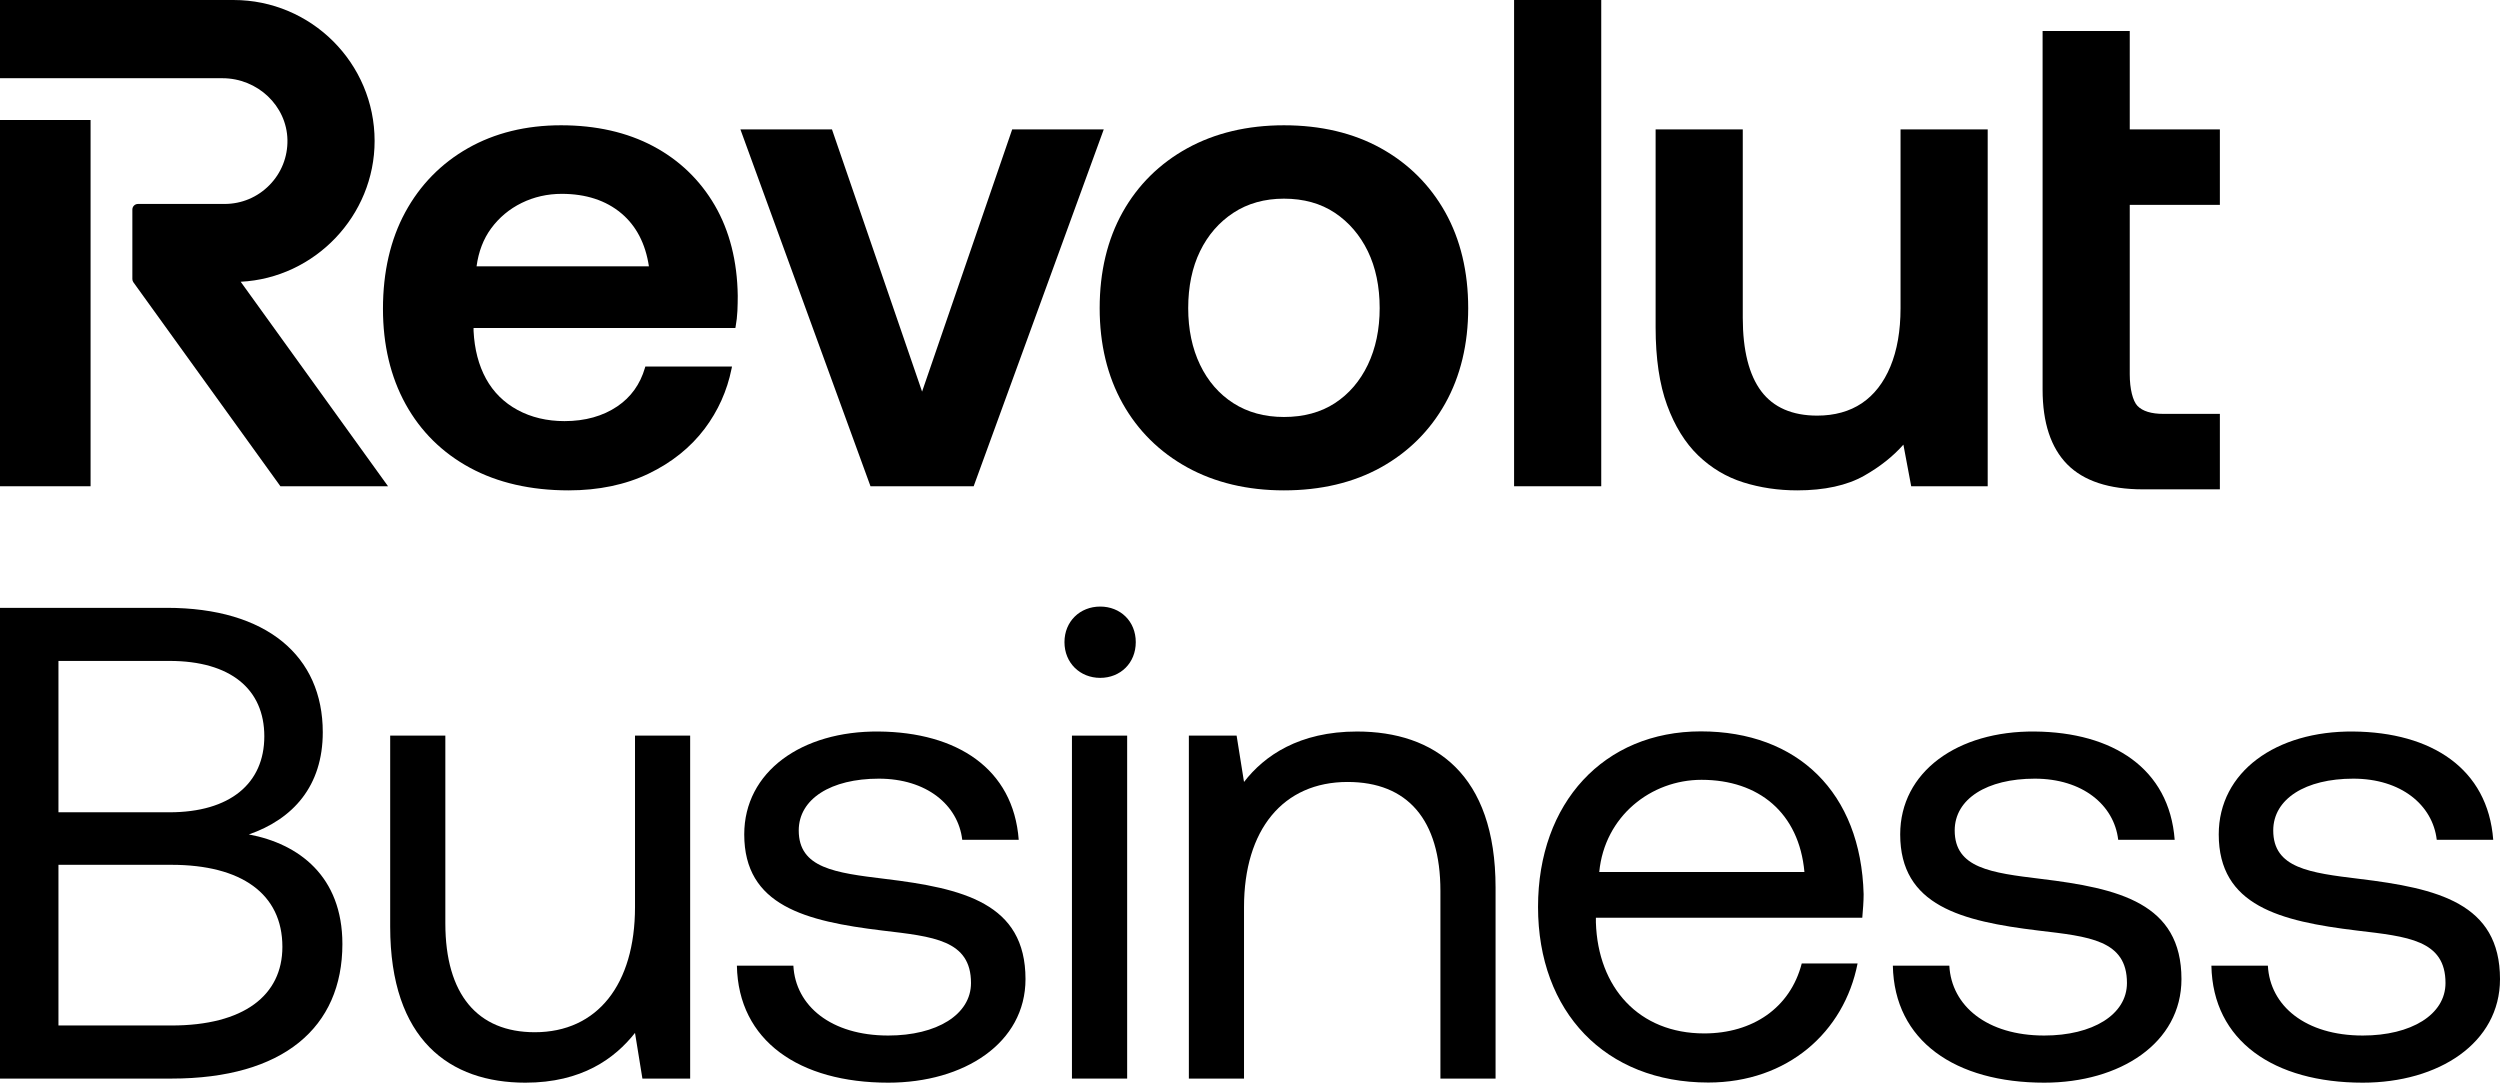 <?xml version="1.0" encoding="utf-8"?>
<svg xmlns="http://www.w3.org/2000/svg" height="1766.287px" id="Layer_1" style="enable-background:new 0 0 4078.534 1766.287;" version="1.1" viewBox="0 0 4078.534 1766.287" width="4078.534px" x="0px" y="0px">
<g>
	<g>
		<path d="M3621.526,334.211V211.11h-147.019V50.611h-142.188v585.134c0,53.764,13.519,94.737,40.197,121.784&#xA;			c26.662,27.07,68.208,40.793,123.493,40.793h125.516V675.221h-91.844c-19.981,0-34.316-4.391-42.613-13.065&#xA;			c-7.622-7.936-12.563-27.987-12.563-51.074V334.211H3621.526z"/>
		<polygon points="1651.305,211.094 1504.294,638.874 1357.284,211.094 1207.912,211.094 1420.136,793.287 1588.453,793.287 &#xA;			1800.676,211.094"/>
		<rect height="793.28" width="142.188" x="2470.098"/>
		<path d="M3100.572,502.748c0,36.857-5.583,68.922-16.594,95.302c-10.931,26.239-26.584,46.353-46.533,59.77&#xA;			c-19.95,13.417-44.479,20.224-72.882,20.224c-40.652,0-71.329-13.362-91.169-39.695c-20.044-26.615-30.207-66.954-30.207-119.886&#xA;			V211.11h-142.188v323.068c0,50.305,6.289,92.973,18.711,126.802c12.421,33.932,29.485,61.535,50.721,82.026&#xA;			c21.22,20.467,46,35.249,73.65,43.953c27.509,8.657,57.089,13.041,87.938,13.041c44.463,0,81.257-8.061,109.331-23.965&#xA;			c25.612-14.547,47.067-31.555,63.88-50.627l12.735,67.871h124.795V211.11h-142.188V502.748z"/>
		<path d="M2252.748,241.811c-44.808-24.843-98.015-37.429-158.123-37.429c-59.371,0-112.381,12.586-157.558,37.421&#xA;			c-45.232,24.898-80.771,60.061-105.637,104.508c-24.827,44.408-37.413,97.043-37.413,156.437&#xA;			c0,58.665,12.586,110.931,37.413,155.339c24.851,44.432,60.398,79.587,105.637,104.484&#xA;			c45.177,24.835,98.188,37.421,157.558,37.421c60.107,0,113.314-12.586,158.123-37.429&#xA;			c44.855-24.882,80.206-60.037,105.065-104.477c24.835-44.432,37.429-96.698,37.429-155.339&#xA;			c0-59.371-12.594-112.005-37.429-156.437C2332.939,301.856,2297.595,266.693,2252.748,241.811z M2177.631,657.788&#xA;			c-22.906,14.915-50.831,22.483-82.998,22.483c-31.43,0-59.175-7.567-82.465-22.49c-23.329-14.939-41.625-36.025-54.391-62.68&#xA;			c-12.821-26.678-19.33-57.747-19.33-92.353c0-35.32,6.501-66.569,19.33-92.886c12.759-26.294,31.069-47.388,54.422-62.703&#xA;			c23.282-15.299,51.019-23.055,82.433-23.055c32.151,0,60.061,7.756,82.974,23.039c22.977,15.323,41.107,36.425,53.897,62.727&#xA;			c12.813,26.38,19.314,57.63,19.314,92.879c0,34.528-6.501,65.605-19.314,92.353&#xA;			C2218.715,621.763,2200.592,642.85,2177.631,657.788z"/>
		<rect height="597.508" width="147.764" y="195.779"/>
		<path d="M611.145,229.946c0-126.787-103.246-229.938-230.158-229.938H0V127.61h362.873c57.434,0,105.01,45.122,106.061,100.579&#xA;			c0.525,27.768-9.896,53.975-29.344,73.792c-19.456,19.824-45.451,30.748-73.196,30.748H225.037c-5.019,0-9.104,4.078-9.104,9.097&#xA;			v113.409c0,1.929,0.596,3.772,1.717,5.325l239.835,332.729h175.563L392.656,459.649&#xA;			C513.718,453.571,611.145,351.855,611.145,229.946z"/>
		<path d="M1065.507,238.423c-42.565-22.592-93.106-34.041-150.218-34.041c-57.183,0-108.311,12.594-151.967,37.445&#xA;			c-43.726,24.874-78.128,60.045-102.242,104.516c-24.09,44.369-36.3,97.372-36.3,157.542c0,58.641,12.398,110.891,36.864,155.307&#xA;			c24.521,44.518,59.888,79.493,105.104,103.951C811.878,787.602,866.011,800,927.632,800c48.886,0,92.785-9.159,130.48-27.235&#xA;			c37.704-18.122,68.483-42.801,91.491-73.352c21.855-29.038,36.598-61.88,43.812-97.607l0.776-3.811h-141.396l-0.667,2.29&#xA;			c-7.787,26.647-22.89,47.702-44.91,62.594c-23.635,16.013-52.666,24.137-86.299,24.137c-28.505,0-54.25-6.109-76.513-18.154&#xA;			c-22.153-11.974-39.476-29.101-51.474-50.917c-12.045-21.894-18.899-48.235-20.365-78.136v-4.674h427.105l0.478-2.611&#xA;			c1.49-8.195,2.447-16.64,2.862-25.133c0.353-8.273,0.557-16.538,0.557-24.882c-0.761-56.406-13.37-106.022-37.468-147.481&#xA;			C1141.91,293.52,1108.064,261.015,1065.507,238.423z M1013.696,348.06c24.294,20.444,39.405,49.498,44.949,86.409H777.476&#xA;			c3.215-23.949,11.167-44.691,23.659-61.707c13.104-17.848,29.893-31.869,49.905-41.679c20.036-9.841,42.032-14.837,65.369-14.837&#xA;			C955.862,316.245,988.594,326.949,1013.696,348.06z"/>
	</g>
	<g>
		<path d="M405.87,1361.338c72.328-25.104,120.703-79.008,120.703-166.767c0-123.928-90.984-202.937-254.535-202.937H0v767.974&#xA;			h279.87c182.207,0,278.718-83.383,278.718-219.519c0-110.799-71.407-163.543-152.487-178.751H405.87z M95.359,1078.244h181.055&#xA;			c99.743,0,154.791,46.069,154.791,123.006c0,76.936-55.968,123.927-154.791,123.927H95.359V1078.244z M279.638,1673H95.359&#xA;			v-262.134h184.279c114.023,0,181.055,47.224,181.055,133.831C460.693,1623.704,398.038,1673,279.638,1673z"/>
		<path d="M1838.86,1200.099h-90.063v559.508h90.063V1200.099z"/>
		<path d="M1794.861,989.561c-32.936,0-58.28,24.186-58.28,58.048c0,33.861,25.344,58.277,58.28,58.277&#xA;			c32.944,0,58.047-24.186,58.047-58.277C1852.908,1013.517,1827.804,989.561,1794.861,989.561z"/>
		<path d="M3329.427,1433.795c-81.312-9.9-140.511-17.497-140.511-78.976c0-51.579,52.751-84.502,130.607-84.502&#xA;			s129.455,42.831,136.135,99.704h92.135c-8.752-116.282-100.887-175.458-228.271-176.609&#xA;			c-126.231-1.151-219.519,65.854-219.519,167.853c0,116.281,99.735,141.607,225.046,156.809&#xA;			c83.384,9.9,144.887,15.426,144.887,85.654c0,51.579-55.976,85.654-134.983,85.654c-93.288,0-151.335-48.349-154.791-113.978&#xA;			h-92.144c2.304,122.959,102.047,190.884,246.935,190.884c123.927,0,223.902-64.702,223.902-169.005&#xA;			C3558.857,1473.403,3456.81,1449.229,3329.427,1433.795z"/>
		<g>
			<path d="M2017.431,1200.097l12.07,75.61c32.918-42.794,89.977-82.296,184.343-82.296c126.188,0,226.04,69.129,226.04,254.569&#xA;				v311.628h-89.977v-306.141c0-116.312-53.767-177.759-151.425-177.759c-105.339,0-168.982,77.906-168.982,204.094v279.806h-89.977&#xA;				v-559.51H2017.431z"/>
		</g>
		<g>
			<path d="M2509.171,1479.625c0-170.107,107.552-286.438,265.587-286.438c158.034,0,261.196,99.869,265.586,265.586&#xA;				c0,12.072-1.097,25.242-2.195,38.411h-434.596v7.682c3.293,106.454,70.238,181.082,176.692,181.082&#xA;				c79.017,0,140.476-41.704,159.133-114.137h91.089c-21.949,111.942-114.136,194.251-243.637,194.251&#xA;				C2618.918,1766.063,2509.171,1650.829,2509.171,1479.625z M2943.767,1422.557c-8.78-96.577-74.627-150.353-167.912-150.353&#xA;				c-82.309,0-158.034,59.263-166.815,150.353H2943.767z"/>
		</g>
		<g>
			<path d="M636.557,1200.099h89.975v306.136c0,116.31,52.669,177.757,145.936,177.757c102.046,0,163.493-77.906,163.493-204.091&#xA;				v-279.802h89.975v559.508h-77.906l-12.069-74.517c-32.918,41.696-86.684,81.198-178.854,81.198&#xA;				c-122.894,0-220.55-69.128-220.55-254.566V1200.099z"/>
		</g>
		<path d="M3849.104,1433.795c-81.312-9.9-140.511-17.497-140.511-78.976c0-51.579,52.752-84.502,130.607-84.502&#xA;			s129.455,42.831,136.135,99.704h92.135c-8.752-116.282-100.888-175.458-228.271-176.61&#xA;			c-126.231-1.151-219.519,65.854-219.519,167.853c0,116.282,99.735,141.607,225.047,156.809&#xA;			c83.384,9.9,144.887,15.426,144.887,85.654c0,51.579-55.976,85.654-134.983,85.654c-93.287,0-151.335-48.349-154.791-113.978&#xA;			h-92.143c2.304,122.959,102.047,190.884,246.934,190.884c123.927,0,223.903-64.702,223.903-169.005&#xA;			C4078.534,1473.403,3976.487,1449.229,3849.104,1433.795z"/>
		<path d="M1443.583,1433.795c-81.311-9.9-140.511-17.497-140.511-78.976c0-51.579,52.752-84.502,130.607-84.502&#xA;			s129.455,42.831,136.135,99.704h92.135c-8.752-116.282-100.888-175.458-228.271-176.61&#xA;			c-126.231-1.151-219.519,65.854-219.519,167.853c0,116.282,99.735,141.607,225.047,156.809&#xA;			c83.384,9.9,144.887,15.426,144.887,85.654c0,51.579-55.976,85.654-134.983,85.654c-93.287,0-151.335-48.349-154.791-113.978&#xA;			h-92.143c2.304,122.959,102.047,190.884,246.934,190.884c123.927,0,223.902-64.702,223.902-169.005&#xA;			C1673.013,1473.403,1570.966,1449.229,1443.583,1433.795z"/>
	</g>
</g>
</svg>